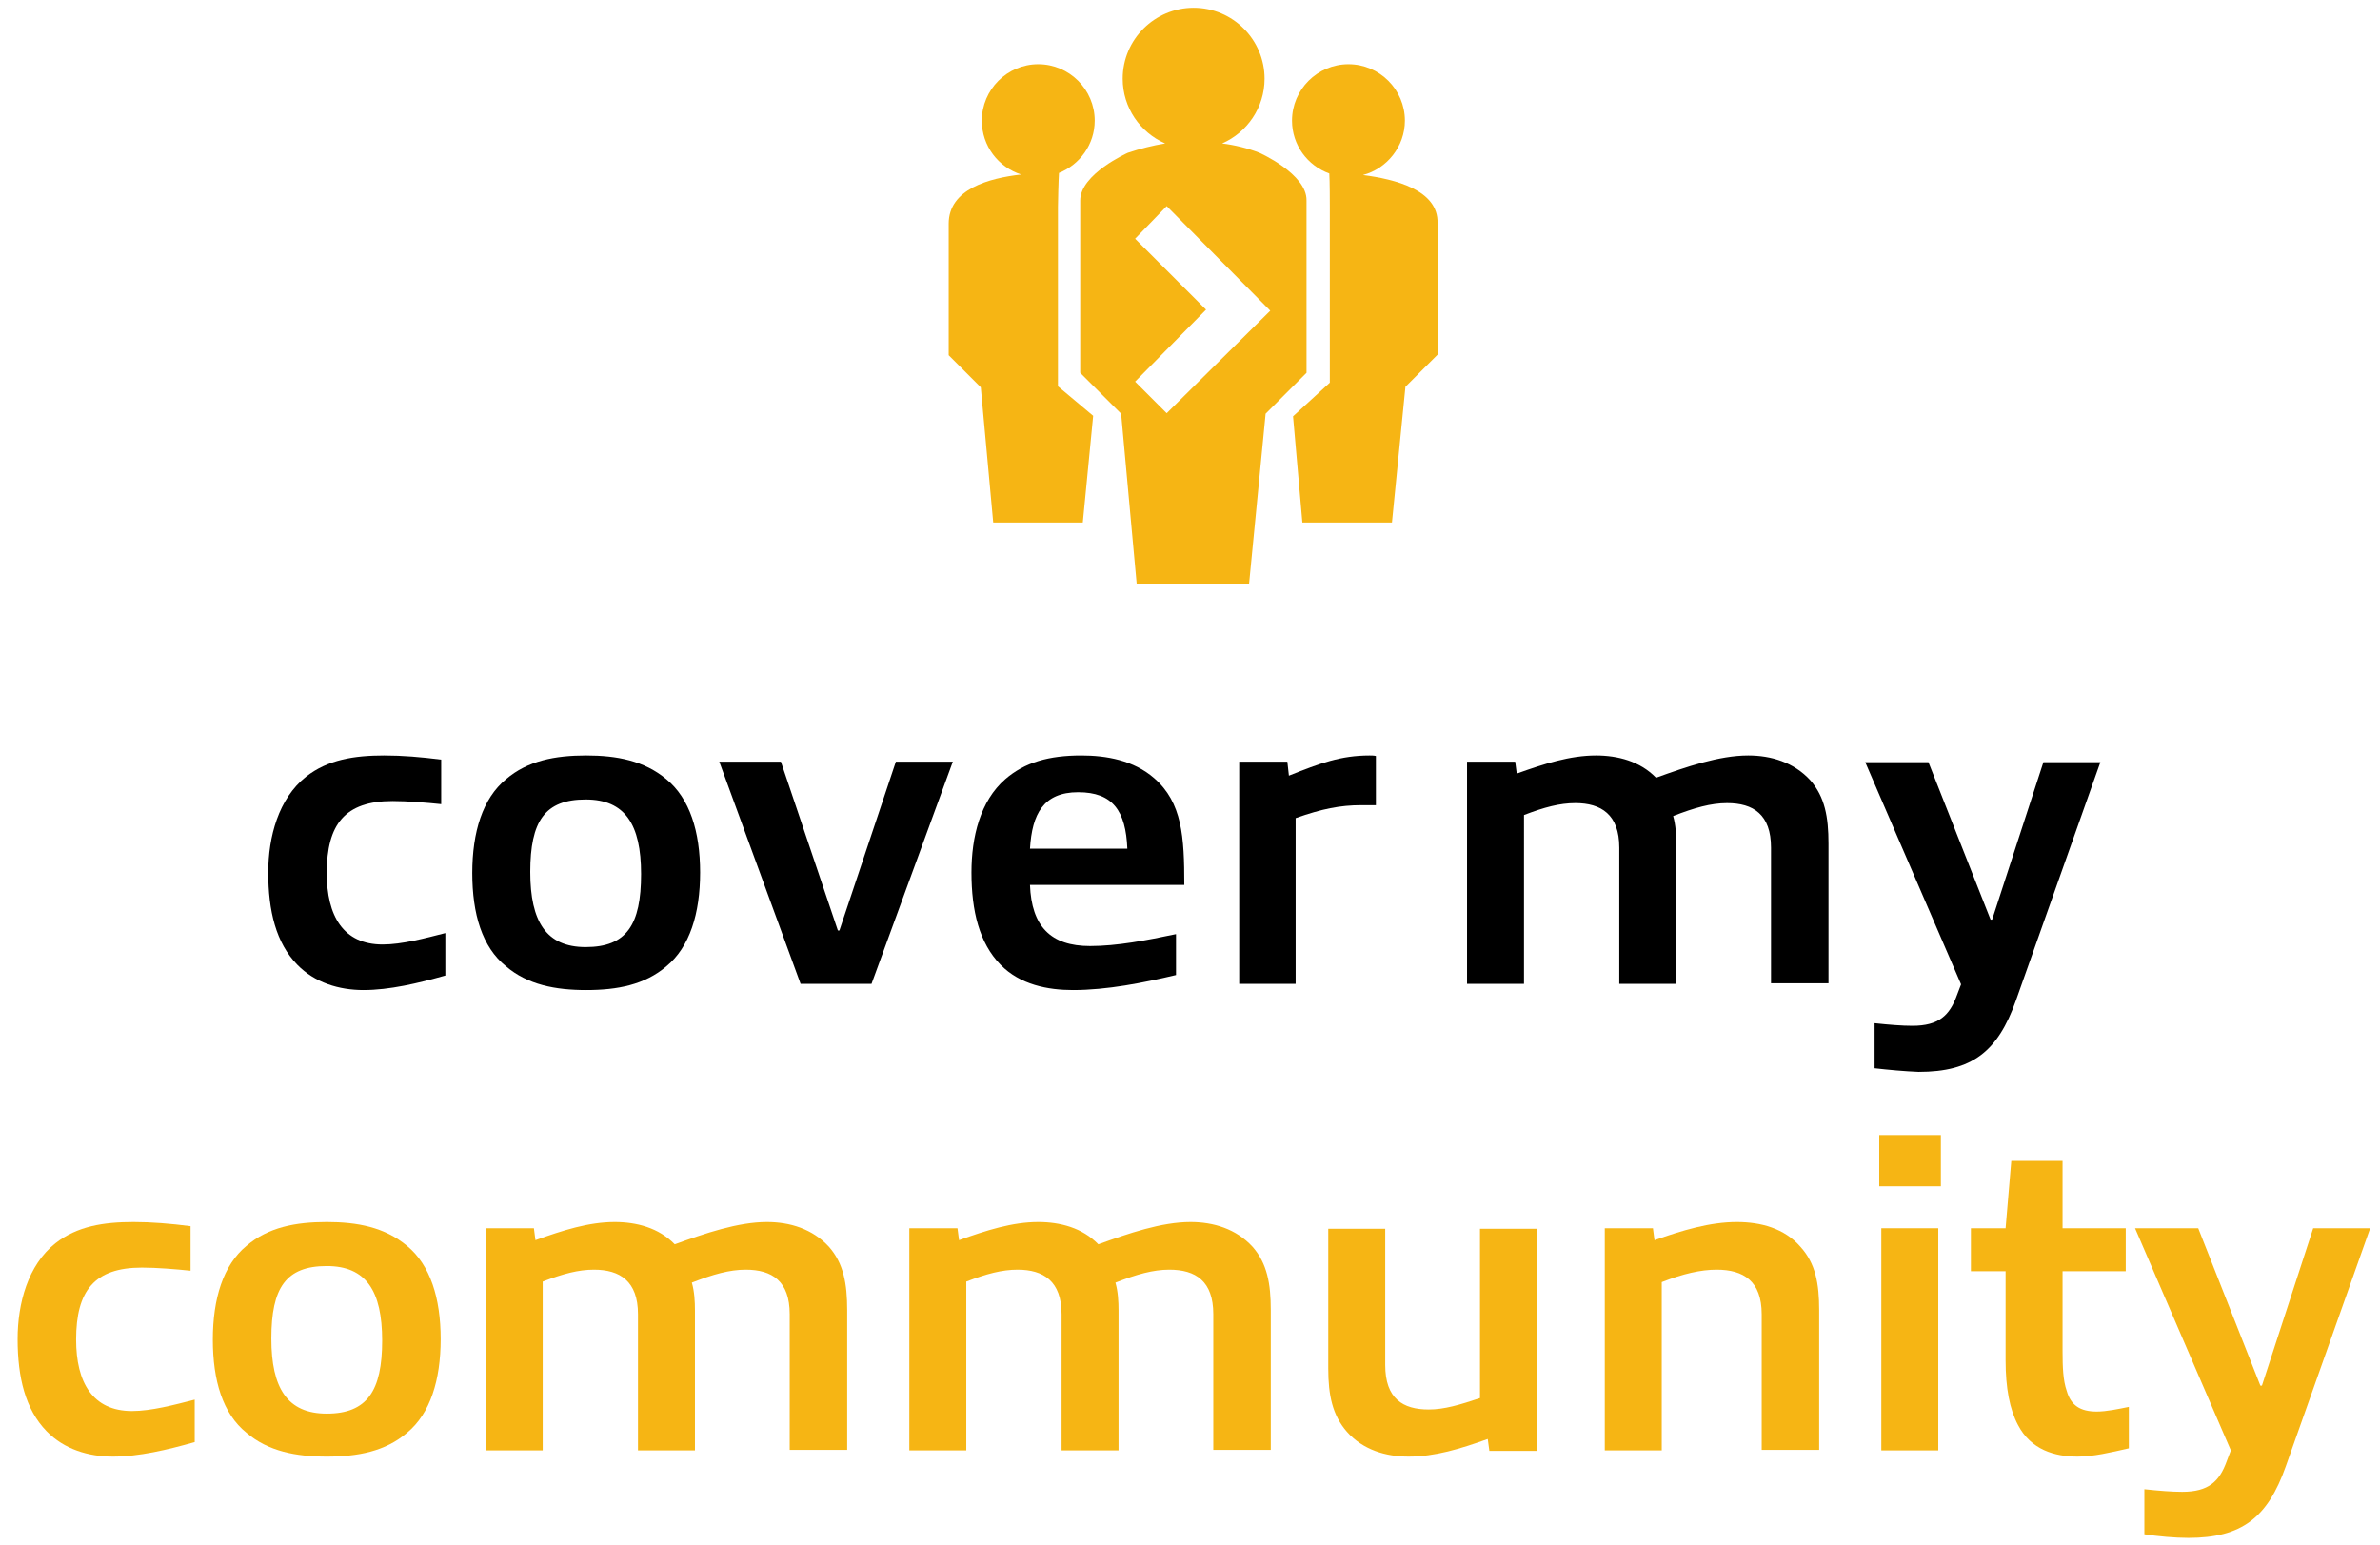 <?xml version="1.0" encoding="utf-8"?>
<!-- Generator: Adobe Illustrator 27.3.1, SVG Export Plug-In . SVG Version: 6.00 Build 0)  -->
<svg version="1.1" id="Layer_2_00000105385415455832735180000016862521422745241022_"
	 xmlns="http://www.w3.org/2000/svg" xmlns:xlink="http://www.w3.org/1999/xlink" x="0px" y="0px" viewBox="0 0 459.6 298.3"
	 style="enable-background:new 0 0 459.6 298.3;" xml:space="preserve">
<style type="text/css">
	.st0{fill:#F6B514;}
</style>
<g>
	<g>
		<path d="M70.2,191.2c-4.7,0-9.4-1.4-12.8-4.9c-4.1-4.2-5.6-10.4-5.6-17.8c0-6.9,2-14.3,7.3-18.5c4.2-3.3,9.3-4.1,15.1-4.1
			c3.5,0,7.1,0.3,11,0.8v8.6c-2.9-0.3-6.5-0.6-9.4-0.6c-9.2,0-12.7,4.5-12.7,13.9c0,8.3,3.2,13.8,10.8,13.8c3.7,0,8.2-1.2,12.1-2.2
			v8.2C80.7,189.9,75.2,191.2,70.2,191.2z"/>
		<path d="M97.7,186.6c-4.6-3.7-6.5-10.1-6.5-18c0-7.9,2-14.4,6.5-18.1c4.2-3.6,9.5-4.6,15.5-4.6c5.9,0,11.2,1,15.5,4.6
			c4.5,3.7,6.5,10.1,6.5,18c0,7.9-2,14.4-6.5,18.1c-4.2,3.6-9.5,4.6-15.5,4.6C107.3,191.2,101.9,190.2,97.7,186.6z M123.8,168.8
			c0-9.6-3.1-14.4-10.7-14.4c-7.9,0-10.7,4.2-10.7,14c0,9.6,3.1,14.5,10.7,14.5C121,182.9,123.8,178.6,123.8,168.8z"/>
		<path d="M154.6,190l-15.7-42.9h11.9l11,32.6h0.3l10.9-32.6h11L168.3,190H154.6z"/>
		<path d="M207.2,191.2c-4.8,0-10.2-1-14-4.9c-4.1-4.2-5.6-10.4-5.6-17.8c0-6.9,1.7-13.8,6.5-18c3.8-3.3,8.5-4.6,14.7-4.6
			c4.8,0,10.1,0.9,14.1,4.4c5.4,4.7,5.8,11.3,5.8,20.6h-29.8c0.3,8,4,11.8,11.6,11.8c5.2,0,10.9-1.1,16.6-2.3v7.9
			C220.8,189.8,213.8,191.2,207.2,191.2z M208.2,153c-6.7,0-8.9,4.2-9.3,10.9h18.8C217.4,156.6,214.9,153,208.2,153z"/>
		<path d="M239.3,190v-42.9h9.3l0.3,2.7c6-2.4,10-3.9,15.6-3.9c0.3,0,0.8,0,1.2,0.1v9.5c-0.9,0-2.1,0-2.8,0c-4.1,0-7.6,0.7-12.7,2.5
			v32H239.3z"/>
		<path d="M342,190v-26.3c0-6.4-3.4-8.6-8.5-8.6c-3.1,0-6.3,0.9-10.4,2.5c0.5,1.7,0.6,3.7,0.6,5.4v27h-11v-26.3
			c0-6.4-3.5-8.6-8.5-8.6c-3,0-6,0.8-9.9,2.3V190h-11v-42.9h9.3l0.3,2.3c5.3-1.9,10.3-3.5,15.3-3.5c4.2,0,8.5,1.1,11.6,4.3
			c5.8-2.1,12.2-4.3,17.8-4.3c4.4,0,8.8,1.3,12,4.8c2.8,3.2,3.5,7.1,3.5,12.2v27H342z"/>
		<path d="M362,206.3v-8.7c2.8,0.3,5.3,0.5,7.3,0.5c5.1,0,7.2-2,8.6-5.9l0.8-2.1l-18.5-42.9h12.2l12,30.4h0.3l9.9-30.4h11l-16.3,46
			c-3.5,9.9-8.5,13.8-18.8,13.8C367.9,206.9,364.6,206.6,362,206.3z"/>
	</g>
	<g>
		<path class="st0" d="M21.8,281.3c-4.7,0-9.4-1.4-12.8-4.9c-4.1-4.2-5.6-10.4-5.6-17.8c0-6.9,2-14.3,7.3-18.5
			c4.2-3.3,9.3-4.1,15.1-4.1c3.5,0,7.1,0.3,11,0.8v8.6c-2.9-0.3-6.5-0.6-9.4-0.6c-9.2,0-12.7,4.5-12.7,13.9
			c0,8.3,3.2,13.8,10.8,13.8c3.7,0,8.2-1.2,12.1-2.2v8.2C32.3,280,26.8,281.3,21.8,281.3z"/>
		<path class="st0" d="M47.6,276.7c-4.6-3.7-6.5-10.1-6.5-18c0-7.9,2-14.4,6.5-18.1c4.2-3.6,9.5-4.6,15.5-4.6c5.9,0,11.2,1,15.5,4.6
			c4.5,3.7,6.5,10.1,6.5,18c0,7.9-2,14.4-6.5,18.1c-4.2,3.6-9.5,4.6-15.5,4.6C57.2,281.3,51.8,280.3,47.6,276.7z M73.8,258.9
			c0-9.6-3.1-14.4-10.7-14.4c-7.9,0-10.7,4.2-10.7,14c0,9.6,3.1,14.5,10.7,14.5C70.9,273,73.8,268.6,73.8,258.9z"/>
		<path class="st0" d="M152.5,280.1v-26.3c0-6.4-3.4-8.6-8.5-8.6c-3.1,0-6.3,0.9-10.4,2.5c0.5,1.7,0.6,3.7,0.6,5.4v27h-11v-26.3
			c0-6.4-3.5-8.6-8.5-8.6c-3,0-6,0.8-9.9,2.3v32.6h-11v-42.9h9.3l0.3,2.3c5.3-1.9,10.3-3.5,15.3-3.5c4.2,0,8.5,1.1,11.6,4.3
			c5.8-2.1,12.2-4.3,17.8-4.3c4.4,0,8.8,1.3,12,4.8c2.8,3.2,3.5,7.1,3.5,12.2v27H152.5z"/>
		<path class="st0" d="M234.3,280.1v-26.3c0-6.4-3.4-8.6-8.5-8.6c-3.1,0-6.3,0.9-10.4,2.5c0.5,1.7,0.6,3.7,0.6,5.4v27h-11v-26.3
			c0-6.4-3.5-8.6-8.5-8.6c-3,0-6,0.8-9.9,2.3v32.6h-11v-42.9h9.3l0.3,2.3c5.3-1.9,10.3-3.5,15.3-3.5c4.2,0,8.5,1.1,11.6,4.3
			c5.8-2.1,12.2-4.3,17.8-4.3c4.4,0,8.8,1.3,12,4.8c2.8,3.2,3.5,7.1,3.5,12.2v27H234.3z"/>
		<path class="st0" d="M287.6,280.1l-0.3-2.2c-5.3,1.9-10.2,3.4-15.3,3.4c-4.4,0-8.8-1.3-11.9-4.8c-2.8-3.2-3.6-7.1-3.6-12.2v-27h11
			v26.3c0,6.5,3.4,8.6,8.4,8.6c3,0,6-0.9,9.9-2.2v-32.7h11v42.9H287.6z"/>
		<path class="st0" d="M340.2,280.1v-26.3c0-6.4-3.5-8.6-8.7-8.6c-3.1,0-6.5,0.8-10.6,2.4v32.5h-11v-42.9h9.3l0.3,2.3
			c5.4-1.9,10.7-3.5,15.9-3.5c4.6,0,9.2,1.2,12.3,4.8c2.9,3.2,3.6,7.1,3.6,12.2v27H340.2z"/>
		<path class="st0" d="M362.9,229.1v-9.9h11.9v9.9H362.9z M374.1,280.1h-10.8v-42.9h11v42.9H374.1z"/>
		<path class="st0" d="M401.2,281.3c-4.4,0-9-1.3-11.5-6.1c-1.6-3-2.4-7.1-2.4-12.5v-17.2h-6.7v-8.3h6.7l1.1-13h9.9v13h12.2v8.3
			h-12.2V261c0,3,0.1,5.6,0.8,7.6c0.8,2.8,2.6,4,5.8,4c1.9,0,4.2-0.5,6.2-0.9v8C407.6,280.5,404.2,281.3,401.2,281.3z"/>
		<path class="st0" d="M414.1,296.3v-8.7c2.8,0.3,5.3,0.5,7.3,0.5c5.1,0,7.2-2,8.6-5.9l0.8-2.1l-18.5-42.9h12.2l12,30.4h0.3
			l9.9-30.4h11l-16.3,46c-3.5,9.9-8.5,13.8-18.8,13.8C420,297,416.7,296.7,414.1,296.3z"/>
	</g>
	<g>
		<path class="st0" d="M263.2,33.8c4.6-1.2,8.1-5.5,8.1-10.5c0-6-4.9-10.9-10.9-10.9c-6,0-10.9,4.9-10.9,10.9c0,4.7,3,8.7,7.2,10.2
			c0.1,1.3,0.1,5.8,0.1,6.5v33.9l-7.1,6.5l1.8,20.5l17.3,0l2.6-26.2l2.9-2.9l3.3-3.3V43.1C277.8,36.7,269.4,34.6,263.2,33.8z"/>
		<path class="st0" d="M204.3,74.6V40c0-0.7,0.1-5.3,0.2-6.6c4-1.6,6.9-5.5,6.9-10.1c0-6-4.9-10.9-10.9-10.9
			c-6,0-10.9,4.9-10.9,10.9c0,4.9,3.2,9,7.6,10.4c-6.2,0.7-14,2.8-14,9.5v25.4l3.3,3.3l2.9,2.9l2.4,26.1l17.3,0l2-20.6L204.3,74.6z"
			/>
		<path class="st0" d="M243.2,29.5c-2.3-0.9-4.8-1.5-7.2-1.8c4.8-2.1,8.2-6.9,8.2-12.5c0-7.5-6.1-13.7-13.7-13.7
			c-7.5,0-13.7,6.1-13.7,13.7c0,5.6,3.4,10.4,8.2,12.5c-2.4,0.4-4.8,1-7.2,1.8c0,0-9.2,4.1-9.2,9.2v33.3l4.2,4.2l3.7,3.7l3,32.8
			l21.7,0.1l3.2-32.9l3.7-3.7l4.2-4.2V38.7C252.4,33.6,243.2,29.5,243.2,29.5z M225.3,79.8l-6.1-6.1l13.7-13.9l-13.7-13.7l6.1-6.3
			l20,20.2L225.3,79.8z"/>
	</g>
</g>
</svg>
